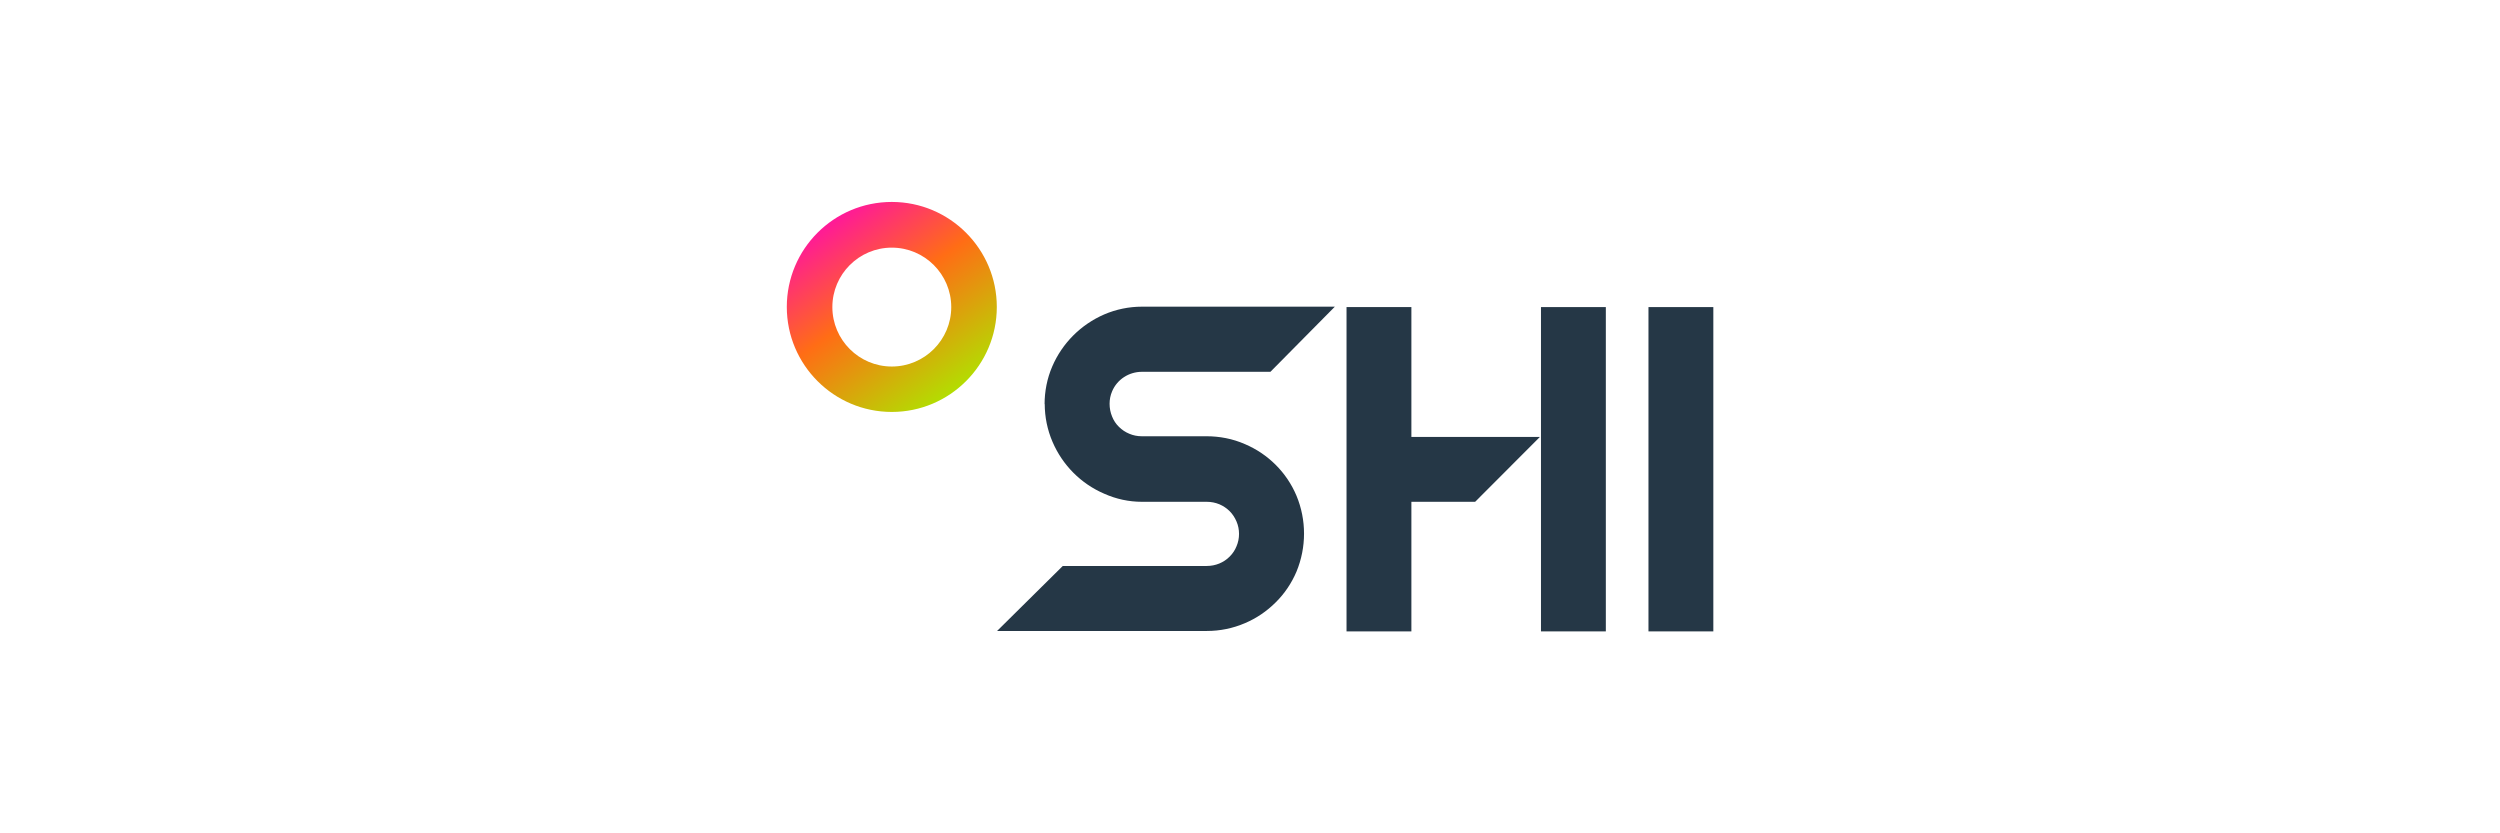 <?xml version="1.0" encoding="UTF-8"?>
<svg id="Calque_2" data-name="Calque 2" xmlns="http://www.w3.org/2000/svg" xmlns:xlink="http://www.w3.org/1999/xlink" viewBox="0 0 180 60">
  <defs>
    <style>
      .cls-1 {
        fill: #253746;
      }

      .cls-2 {
        fill: url(#Dégradé_sans_nom_6);
      }

      .cls-3 {
        fill: none;
      }
    </style>
    <linearGradient id="Dégradé_sans_nom_6" data-name="Dégradé sans nom 6" x1="135.29" y1="-7610.64" x2="125.32" y2="-7596.41" gradientTransform="translate(-66.59 -7582.13) scale(1 -1)" gradientUnits="userSpaceOnUse">
      <stop offset="0" stop-color="#b1e001"/>
      <stop offset=".5" stop-color="#ff6d15"/>
      <stop offset="1" stop-color="#ff00c0"/>
    </linearGradient>
  </defs>
  <g id="storage_monitoring" data-name="storage monitoring">
    <rect class="cls-3" width="180" height="60"/>
    <g id="Layer_1" data-name="Layer 1">
      <path class="cls-1" d="M123.36,45.46h-4.67v-23.35h4.67v23.35Z"/>
      <path class="cls-2" d="M64.21,14.54c-4.18,0-7.56,3.39-7.56,7.56s3.39,7.56,7.56,7.56,7.56-3.39,7.56-7.56-3.39-7.56-7.56-7.56ZM64.21,26.39c-2.36,0-4.28-1.92-4.28-4.28s1.92-4.28,4.28-4.28c2.36,0,4.28,1.92,4.28,4.28s-1.92,4.28-4.28,4.28h0Z"/>
      <polygon class="cls-1" points="101.62 31.46 101.62 22.11 96.95 22.11 96.95 45.46 101.62 45.46 101.62 36.13 106.21 36.13 110.87 31.46 101.62 31.46"/>
      <path class="cls-1" d="M75.21,29.11c0-.93.18-1.86.55-2.72.72-1.68,2.06-3.02,3.74-3.75.86-.37,1.79-.56,2.72-.56h13.89l-4.64,4.69h-9.25c-.94,0-1.79.55-2.15,1.41-.12.28-.18.58-.18.89,0,.32.06.63.18.92.11.28.28.54.5.75.21.21.47.38.74.49.28.12.58.18.89.18h4.67c.94,0,1.88.18,2.75.56,1.68.71,3.02,2.04,3.73,3.73.72,1.74.72,3.7,0,5.45-.35.83-.86,1.59-1.5,2.22-.64.64-1.39,1.15-2.22,1.5-.86.37-1.79.56-2.73.56h-15.11l4.73-4.68h10.37c.62,0,1.22-.24,1.65-.68.21-.21.38-.46.49-.74.12-.28.18-.58.18-.89,0-.31-.06-.61-.18-.89-.12-.28-.28-.53-.49-.74-.21-.21-.46-.38-.74-.5-.29-.12-.6-.18-.91-.18h-4.67c-.94,0-1.86-.2-2.71-.58-1.68-.72-3.01-2.06-3.73-3.74-.37-.86-.56-1.79-.56-2.73Z"/>
      <path class="cls-1" d="M115.62,45.46h-4.67v-23.35h4.67v23.35Z"/>
    </g>
  </g>
</svg>